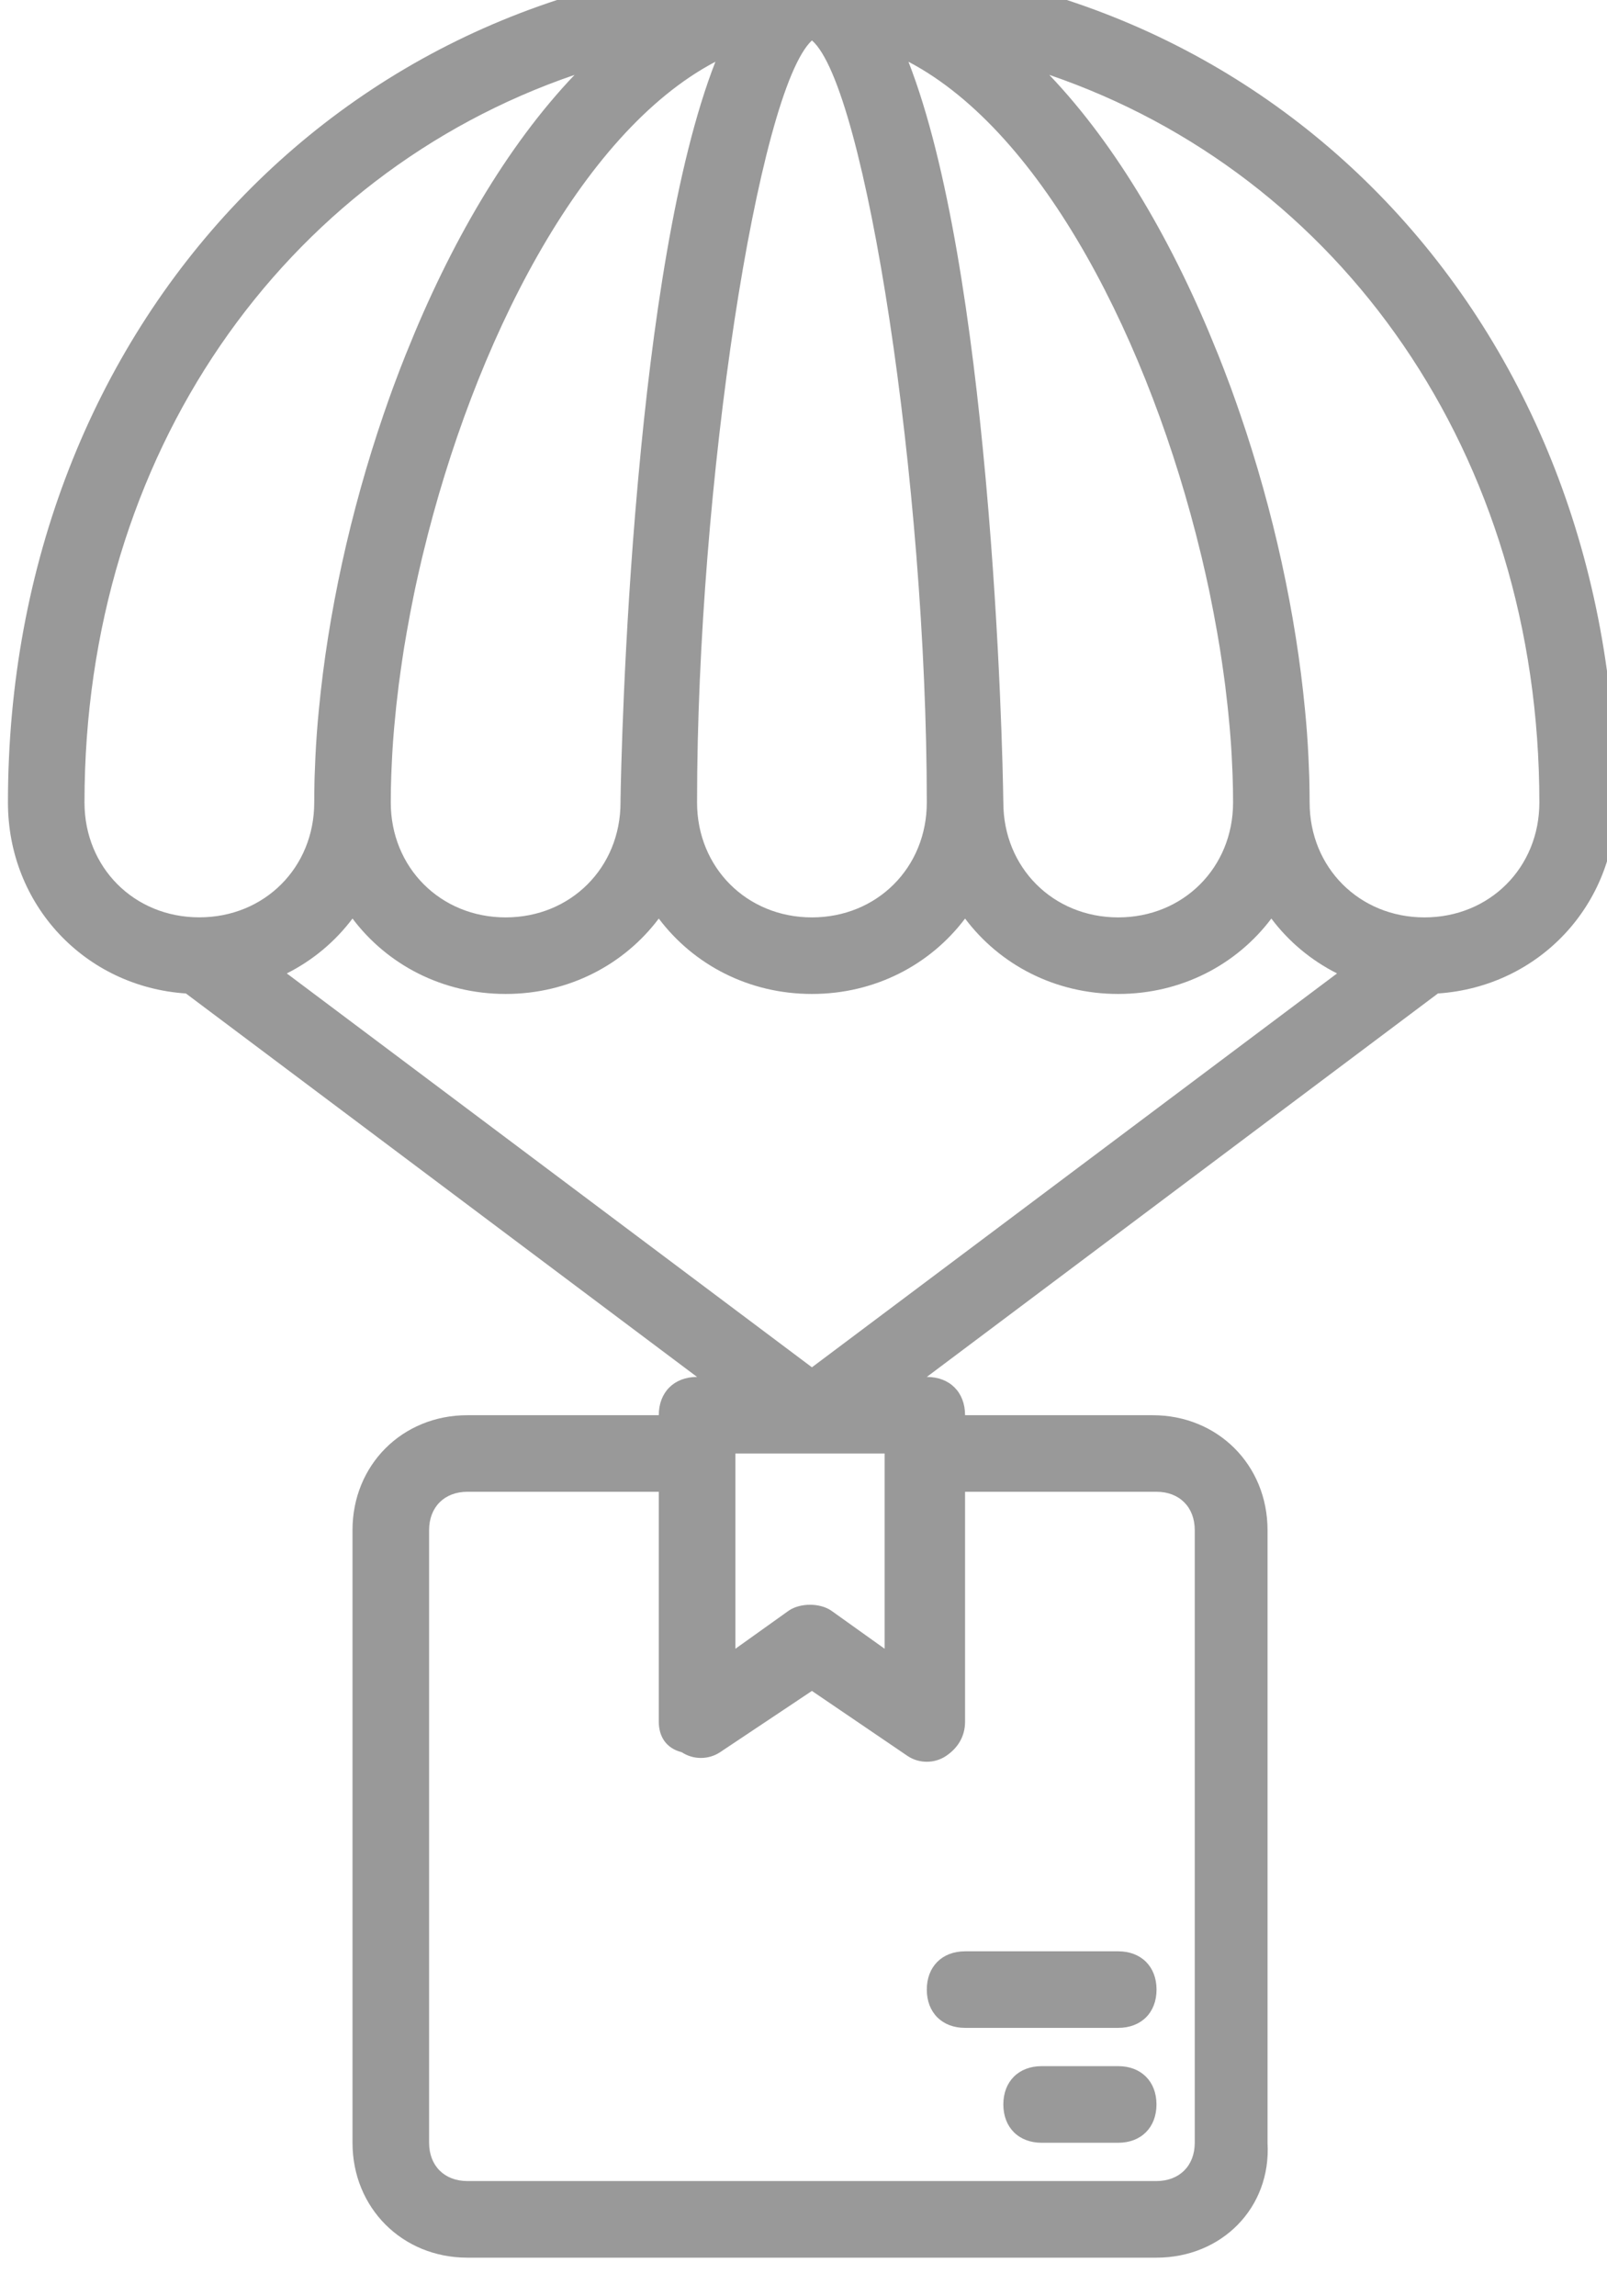 <?xml version="1.0" encoding="UTF-8" standalone="no"?>
<!-- Created with Inkscape (http://www.inkscape.org/) -->

<svg
   xmlns:dc="http://purl.org/dc/elements/1.1/"
   xmlns:cc="http://creativecommons.org/ns#"
   xmlns:rdf="http://www.w3.org/1999/02/22-rdf-syntax-ns#"
   xmlns:svg="http://www.w3.org/2000/svg"
   xmlns="http://www.w3.org/2000/svg"
   xmlns:sodipodi="http://sodipodi.sourceforge.net/DTD/sodipodi-0.dtd"
   xmlns:inkscape="http://www.inkscape.org/namespaces/inkscape"
   width="9.368mm"
   height="13.382mm"
   viewBox="0 0 9.368 13.382"
   version="1.1"
   id="svg4598"
   inkscape:version="0.92.1 r15371"
   sodipodi:docname="icon-shipping.svg">
  <defs
     id="defs4592">
    <clipPath
       id="clipPath2825"
       clipPathUnits="userSpaceOnUse">
      <path
         inkscape:connector-curvature="0"
         id="path2823"
         d="M 0,0 H 1300 V 6677.299 H 0 Z" />
    </clipPath>
  </defs>
  <sodipodi:namedview
     id="base"
     pagecolor="#ffffff"
     bordercolor="#666666"
     borderopacity="1.0"
     inkscape:pageopacity="0.0"
     inkscape:pageshadow="2"
     inkscape:zoom="0.35"
     inkscape:cx="-60.868763"
     inkscape:cy="325.28932"
     inkscape:document-units="mm"
     inkscape:current-layer="layer1"
     showgrid="false"
     inkscape:window-width="1920"
     inkscape:window-height="1017"
     inkscape:window-x="-8"
     inkscape:window-y="-8"
     inkscape:window-maximized="1" />
  <g
     inkscape:label="Livello 1"
     inkscape:groupmode="layer"
     id="layer1"
     transform="translate(19.047,-221.517)">
    <g
       transform="matrix(0.353,0,0,-0.353,-92.658,591.806)"
       id="g2819">
      <g
         clip-path="url(#clipPath2825)"
         id="g2821">
        <g
           transform="translate(235.215,1035.728)"
           id="g2827">
          <path
             inkscape:connector-curvature="0"
             id="path2829"
             style="fill:#999999;fill-opacity:1;fill-rule:nonzero;stroke:none"
             d="m 0,0 c 0,7.903 -5.69,13.909 -13.277,13.909 -7.587,0 -13.277,-6.006 -13.277,-13.909 0,-1.696 1.276,-3.042 2.939,-3.153 l 8.441,-6.331 c -0.379,0 -0.632,-0.252 -0.632,-0.632 h -3.161 c -1.075,0 -1.897,-0.822 -1.897,-1.897 v -10.115 c 0,-1.075 0.822,-1.897 1.897,-1.897 h 11.38 c 1.075,0 1.897,0.822 1.834,1.897 v 10.115 c 0,1.075 -0.822,1.897 -1.897,1.897 h -3.098 c 0,0.38 -0.253,0.632 -0.632,0.632 l 8.441,6.331 C -1.276,-3.042 0,-1.696 0,0 m -12.076,-13.972 -0.885,0.632 c -0.189,0.126 -0.506,0.126 -0.695,0 l -0.885,-0.632 v 3.224 h 2.465 z m -8.788,12.056 c 0.573,-0.761 1.485,-1.245 2.529,-1.245 1.044,0 1.957,0.484 2.529,1.245 0.573,-0.761 1.485,-1.245 2.529,-1.245 1.044,0 1.956,0.484 2.529,1.245 0.572,-0.761 1.484,-1.245 2.529,-1.245 1.044,0 1.956,0.484 2.529,1.245 0.285,-0.38 0.656,-0.69 1.085,-0.906 l -8.672,-6.503 -8.672,6.503 c 0.429,0.216 0.799,0.526 1.085,0.906 m 0.634,2.137 c 0.001,0.025 0.002,0.051 0.002,0.077 0.001,0.048 0.002,0.097 0.004,0.145 0.001,0.032 0.002,0.065 0.004,0.097 0.002,0.043 0.004,0.085 0.006,0.128 10e-4,0.036 0.003,0.072 0.005,0.108 0.003,0.039 0.005,0.078 0.007,0.117 0.003,0.04 0.005,0.079 0.008,0.119 0.003,0.034 0.006,0.069 0.008,0.103 0.004,0.044 0.007,0.089 0.011,0.133 0.002,0.024 0.004,0.048 0.007,0.071 0.016,0.185 0.036,0.371 0.06,0.559 0.001,0.015 0.003,0.031 0.005,0.046 0.008,0.058 0.016,0.117 0.024,0.176 0.002,0.02 0.005,0.039 0.008,0.059 0.008,0.058 0.016,0.116 0.025,0.174 0.003,0.02 0.006,0.04 0.009,0.061 0.009,0.058 0.018,0.117 0.027,0.176 0.004,0.018 0.007,0.038 0.01,0.056 0.01,0.061 0.02,0.122 0.031,0.183 0.002,0.011 0.004,0.023 0.006,0.033 0.033,0.189 0.069,0.378 0.108,0.568 0.008,0.036 0.015,0.072 0.022,0.108 0.009,0.038 0.017,0.076 0.025,0.115 0.011,0.048 0.021,0.096 0.032,0.145 0.007,0.03 0.014,0.06 0.021,0.091 0.014,0.06 0.028,0.121 0.042,0.181 0.004,0.019 0.009,0.038 0.014,0.057 0.836,3.463 2.593,6.949 4.828,8.123 -0.664,-1.698 -1.049,-4.398 -1.27,-6.831 l -0.002,-0.02 c -0.004,-0.037 -0.007,-0.074 -0.01,-0.111 -0.235,-2.613 -0.28,-4.888 -0.285,-5.225 0,-0.017 0,-0.028 0,-0.035 V 0 c 0,-1.075 -0.822,-1.897 -1.897,-1.897 -1.075,0 -1.897,0.822 -1.897,1.897 0,0.073 10e-4,0.146 0.002,0.221 M -6.855,4.107 C -6.85,4.088 -6.846,4.069 -6.841,4.05 -6.827,3.99 -6.813,3.929 -6.799,3.868 -6.792,3.838 -6.785,3.808 -6.778,3.778 -6.767,3.729 -6.757,3.681 -6.746,3.632 -6.738,3.594 -6.73,3.556 -6.721,3.518 -6.714,3.482 -6.706,3.446 -6.699,3.41 -6.66,3.22 -6.624,3.031 -6.591,2.842 -6.589,2.831 -6.587,2.82 -6.585,2.809 -6.574,2.748 -6.564,2.687 -6.554,2.626 -6.551,2.607 -6.548,2.588 -6.544,2.569 -6.535,2.511 -6.526,2.452 -6.517,2.393 -6.514,2.373 -6.511,2.353 -6.508,2.333 -6.499,2.275 -6.491,2.216 -6.483,2.159 -6.48,2.139 -6.477,2.12 -6.475,2.1 -6.467,2.041 -6.459,1.982 -6.451,1.924 -6.449,1.909 -6.447,1.893 -6.446,1.878 -6.423,1.69 -6.402,1.503 -6.386,1.319 -6.383,1.295 -6.381,1.272 -6.379,1.248 -6.375,1.203 -6.372,1.159 -6.368,1.115 -6.365,1.08 -6.363,1.046 -6.36,1.011 -6.357,0.972 -6.355,0.932 -6.352,0.893 -6.35,0.854 -6.348,0.815 -6.345,0.776 -6.343,0.74 -6.342,0.704 -6.34,0.667 -6.338,0.625 -6.336,0.582 -6.334,0.54 -6.332,0.508 -6.331,0.475 -6.33,0.443 c 0.002,-0.049 0.003,-0.097 0.004,-0.145 0,-0.026 10e-4,-0.052 0.002,-0.077 10e-4,-0.075 0.002,-0.148 0.002,-0.221 0,-1.075 -0.822,-1.897 -1.897,-1.897 -1.075,0 -1.897,0.822 -1.897,1.897 v 0.008 c 0,0.007 0,0.018 -0.001,0.035 -0.004,0.336 -0.049,2.612 -0.284,5.225 -0.003,0.037 -0.006,0.074 -0.01,0.111 l -0.002,0.02 c -0.221,2.433 -0.606,5.133 -1.27,6.831 2.235,-1.174 3.992,-4.66 4.828,-8.123 m -6.422,8.475 C -12.392,11.823 -11.38,5.247 -11.38,0 c 0,-1.075 -0.822,-1.897 -1.897,-1.897 -1.075,0 -1.897,0.822 -1.897,1.897 0,5.247 1.012,11.76 1.897,12.582 M -1.264,0 c 0,-1.075 -0.822,-1.897 -1.897,-1.897 -1.075,0 -1.897,0.822 -1.897,1.897 0,0.11 -0.002,0.222 -0.004,0.333 -10e-4,0.029 -0.002,0.058 -0.002,0.087 -0.003,0.098 -0.007,0.197 -0.012,0.296 0,0.015 -0.001,0.031 -0.002,0.047 -0.006,0.12 -0.013,0.242 -0.022,0.363 -0.001,0.01 -0.002,0.02 -0.002,0.03 -0.009,0.119 -0.019,0.239 -0.031,0.36 0,0.006 -0.001,0.012 -0.002,0.019 C -5.284,3.105 -5.651,4.8 -6.206,6.416 -6.21,6.427 -6.214,6.439 -6.218,6.45 -6.259,6.569 -6.3,6.687 -6.343,6.804 -6.349,6.82 -6.355,6.835 -6.36,6.851 c -0.038,0.102 -0.076,0.204 -0.115,0.305 -0.03,0.078 -0.06,0.155 -0.091,0.232 -0.006,0.016 -0.012,0.031 -0.019,0.046 -0.712,1.78 -1.652,3.405 -2.772,4.579 C -4.552,10.369 -1.264,5.754 -1.264,0 M -25.29,0 c 0,5.754 3.288,10.369 8.093,12.013 -1.12,-1.174 -2.06,-2.799 -2.772,-4.579 -0.007,-0.015 -0.013,-0.03 -0.019,-0.046 C -20.019,7.311 -20.049,7.234 -20.079,7.156 -20.118,7.055 -20.156,6.953 -20.194,6.851 -20.2,6.836 -20.205,6.82 -20.211,6.804 -20.254,6.687 -20.295,6.569 -20.336,6.45 -20.34,6.439 -20.344,6.427 -20.348,6.416 -20.902,4.8 -21.27,3.105 -21.419,1.535 -21.42,1.529 -21.421,1.522 -21.421,1.516 c -0.012,-0.121 -0.022,-0.241 -0.031,-0.36 0,-0.01 -10e-4,-0.02 -0.002,-0.029 -0.009,-0.122 -0.016,-0.244 -0.022,-0.364 -0.001,-0.016 -0.002,-0.032 -0.002,-0.047 -0.005,-0.099 -0.009,-0.198 -0.012,-0.296 0,-0.029 -0.001,-0.058 -0.002,-0.086 C -21.494,0.222 -21.496,0.11 -21.496,0 c 0,-1.075 -0.822,-1.896 -1.897,-1.896 -1.075,-0.001 -1.897,0.821 -1.897,1.896 m 17.703,-11.38 c 0.379,0 0.632,-0.253 0.632,-0.633 v -10.115 c 0,-0.38 -0.253,-0.632 -0.632,-0.632 h -11.38 c -0.379,0 -0.632,0.252 -0.632,0.632 v 10.115 c 0,0.38 0.253,0.633 0.632,0.633 h 3.161 v -3.794 c 0,-0.253 0.126,-0.442 0.379,-0.506 0.19,-0.126 0.443,-0.126 0.633,0 l 1.517,1.012 1.581,-1.075 c 0.189,-0.126 0.442,-0.126 0.632,0 0.19,0.127 0.316,0.316 0.316,0.569 v 3.794 z" />
        </g>
        <g
           transform="translate(226.996,1014.865)"
           id="g2831">
          <path
             inkscape:connector-curvature="0"
             id="path2833"
             style="fill:#999999;fill-opacity:1;fill-rule:nonzero;stroke:none"
             d="m 0,0 h -1.264 c -0.38,0 -0.633,-0.253 -0.633,-0.632 0,-0.38 0.253,-0.633 0.633,-0.633 H 0 c 0.379,0 0.632,0.253 0.632,0.633 C 0.632,-0.253 0.379,0 0,0" />
        </g>
        <g
           transform="translate(223.835,1016.129)"
           id="g2835">
          <path
             inkscape:connector-curvature="0"
             id="path2837"
             style="fill:#999999;fill-opacity:1;fill-rule:nonzero;stroke:none"
             d="m 0,0 c 0,-0.38 0.253,-0.632 0.632,-0.632 h 2.529 c 0.38,0 0.633,0.252 0.633,0.632 0,0.379 -0.253,0.632 -0.633,0.632 H 0.632 C 0.253,0.632 0,0.379 0,0" />
        </g>
      </g>
    </g>
  </g>
</svg>
